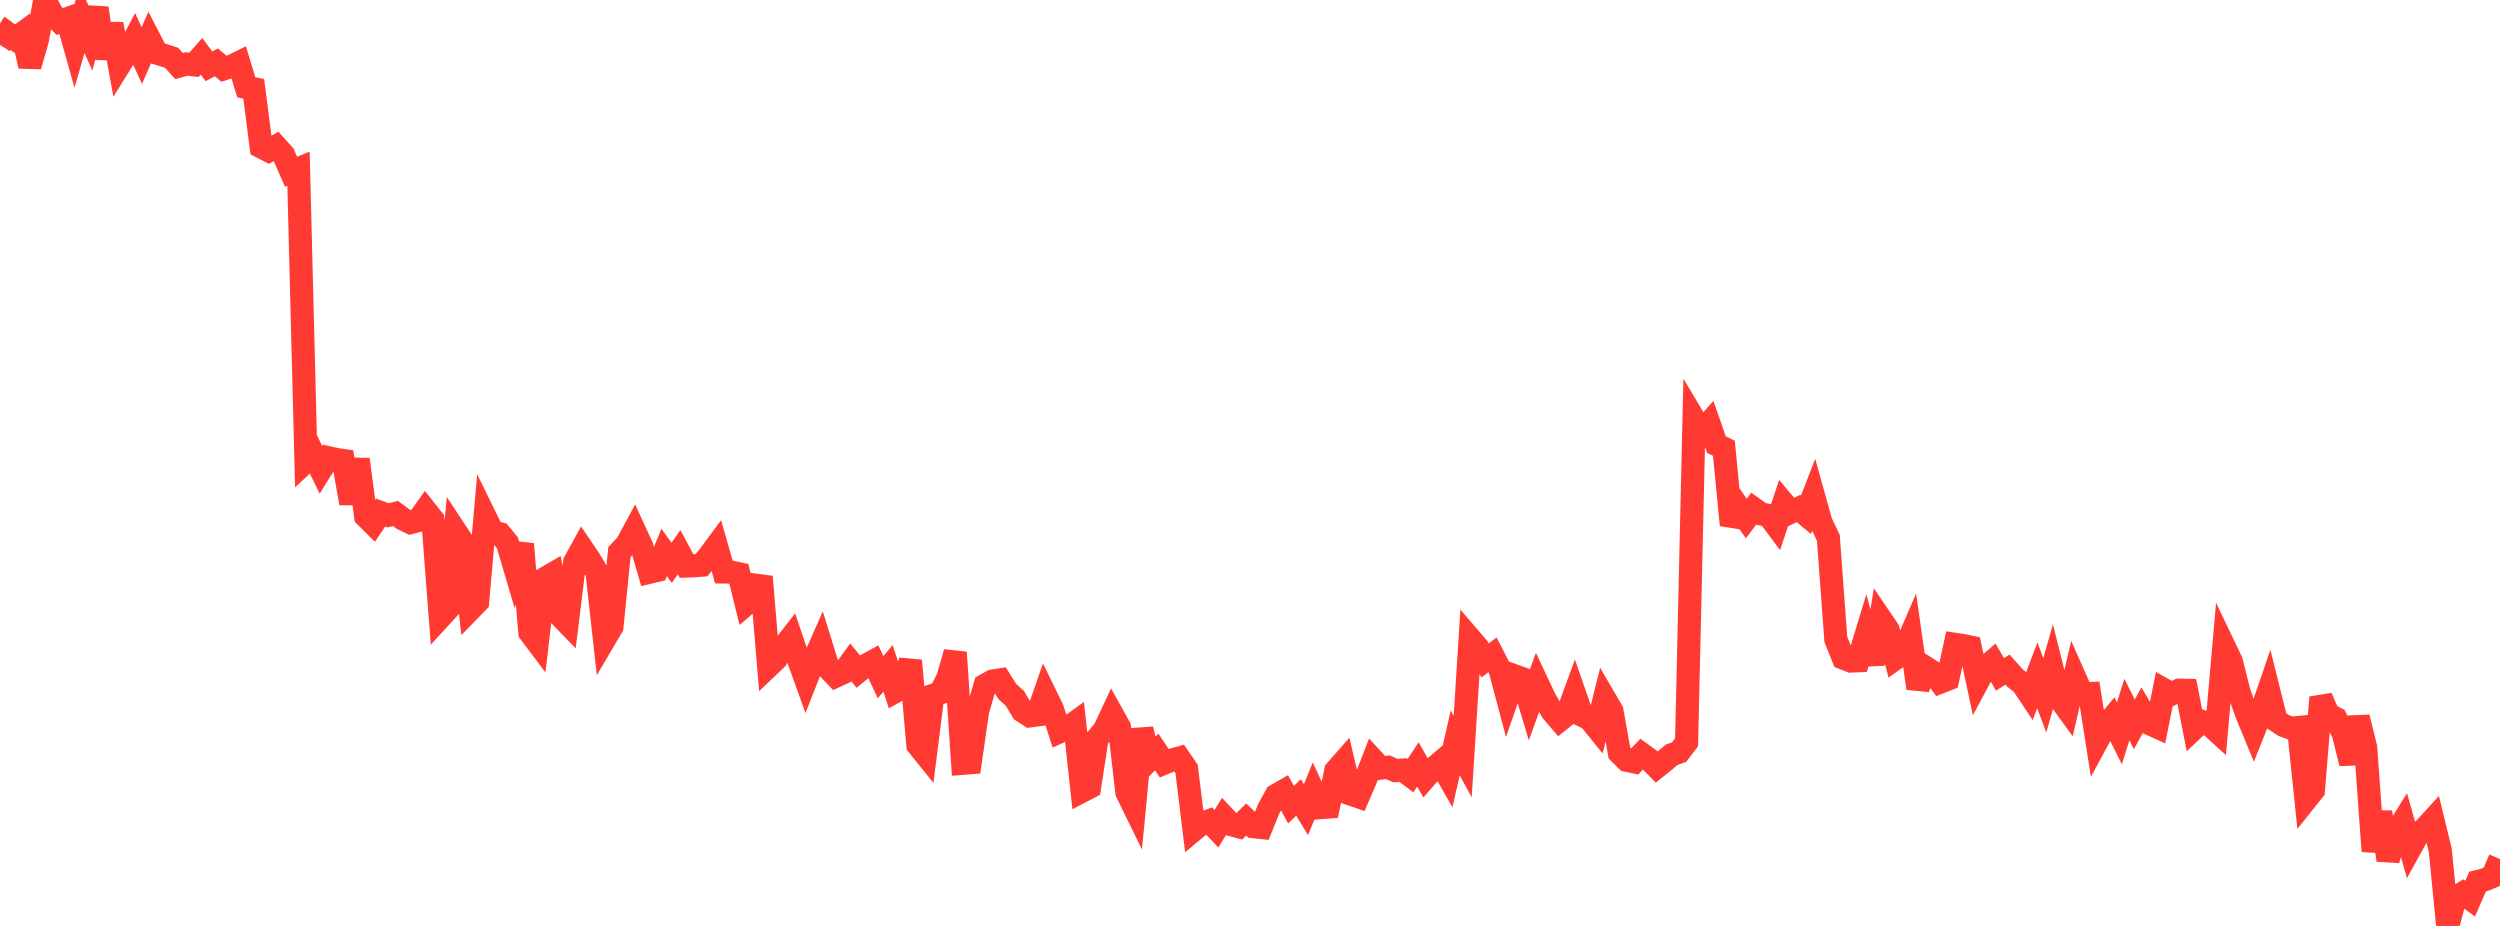 <?xml version="1.0" standalone="no"?>
<!DOCTYPE svg PUBLIC "-//W3C//DTD SVG 1.1//EN" "http://www.w3.org/Graphics/SVG/1.1/DTD/svg11.dtd">

<svg width="135" height="50" viewBox="0 0 135 50" preserveAspectRatio="none" 
  xmlns="http://www.w3.org/2000/svg"
  xmlns:xlink="http://www.w3.org/1999/xlink">


<polyline points="0.0, 2.424 0.403, 1.795 0.806, 2.094 1.209, 1.799 1.612, 3.57 2.015, 2.159 2.418, 0.0 2.821, 0.751 3.224, 1.164 3.627, 1.016 4.03, 2.455 4.433, 1.054 4.836, 1.95 5.239, 0.439 5.642, 3.142 6.045, 1.3 6.448, 3.52 6.851, 2.872 7.254, 2.116 7.657, 3.001 8.06, 2.083 8.463, 2.868 8.866, 2.992 9.269, 3.123 9.672, 3.569 10.075, 3.455 10.478, 3.499 10.881, 3.042 11.284, 3.58 11.687, 3.367 12.09, 3.713 12.493, 3.582 12.896, 3.384 13.299, 4.716 13.701, 4.794 14.104, 7.931 14.507, 8.139 14.91, 7.907 15.313, 8.357 15.716, 9.275 16.119, 9.108 16.522, 24.916 16.925, 24.54 17.328, 25.368 17.731, 24.719 18.134, 24.81 18.537, 24.868 18.94, 27.177 19.343, 24.807 19.746, 27.879 20.149, 28.28 20.552, 27.68 20.955, 27.828 21.358, 27.726 21.761, 28.028 22.164, 28.221 22.567, 28.113 22.97, 27.548 23.373, 28.058 23.776, 33.329 24.179, 32.889 24.582, 28.66 24.985, 29.271 25.388, 32.914 25.791, 32.501 26.194, 27.898 26.597, 28.718 27.0, 28.825 27.403, 29.315 27.806, 30.685 28.209, 29.378 28.612, 34.15 29.015, 34.687 29.418, 31.241 29.821, 31.007 30.224, 33.222 30.627, 33.638 31.03, 30.357 31.433, 29.624 31.836, 30.217 32.239, 30.904 32.642, 34.528 33.045, 33.843 33.448, 29.818 33.851, 29.387 34.254, 28.639 34.657, 29.515 35.06, 30.903 35.463, 30.807 35.866, 29.831 36.269, 30.395 36.672, 29.815 37.075, 30.564 37.478, 30.551 37.881, 30.52 38.284, 30.025 38.687, 29.481 39.09, 30.887 39.493, 30.894 39.896, 30.983 40.299, 32.615 40.701, 32.272 41.104, 31.143 41.507, 35.971 41.91, 35.588 42.313, 34.934 42.716, 34.419 43.119, 35.61 43.522, 36.731 43.925, 35.706 44.328, 34.792 44.731, 36.09 45.134, 36.51 45.537, 36.322 45.94, 35.77 46.343, 36.262 46.746, 35.934 47.149, 35.713 47.552, 36.564 47.955, 36.09 48.358, 37.333 48.761, 37.109 49.164, 35.675 49.567, 40.239 49.97, 40.739 50.373, 37.553 50.776, 37.416 51.179, 36.628 51.582, 35.23 51.985, 41.219 52.388, 41.187 52.791, 38.39 53.194, 37.004 53.597, 36.778 54.0, 36.714 54.403, 37.349 54.806, 37.712 55.209, 38.393 55.612, 38.657 56.015, 38.604 56.418, 37.447 56.821, 38.272 57.224, 39.511 57.627, 39.329 58.03, 39.038 58.433, 42.721 58.836, 42.511 59.239, 39.892 59.642, 39.408 60.045, 38.545 60.448, 39.271 60.851, 42.787 61.254, 43.611 61.657, 39.379 62.06, 41.02 62.463, 40.604 62.866, 41.211 63.269, 41.045 63.672, 40.934 64.075, 41.52 64.478, 44.807 64.881, 44.47 65.284, 44.325 65.687, 44.748 66.09, 44.103 66.493, 44.533 66.896, 44.641 67.299, 44.254 67.701, 44.641 68.104, 44.683 68.507, 43.682 68.91, 42.949 69.313, 42.718 69.716, 43.452 70.119, 43.065 70.522, 43.72 70.925, 42.735 71.328, 43.609 71.731, 43.579 72.134, 41.615 72.537, 41.158 72.94, 42.879 73.343, 43.018 73.746, 42.085 74.149, 41.041 74.552, 41.481 74.955, 41.433 75.358, 41.614 75.761, 41.583 76.164, 41.888 76.567, 41.277 76.97, 41.99 77.373, 41.529 77.776, 41.184 78.179, 41.889 78.582, 40.116 78.985, 40.855 79.388, 34.488 79.791, 34.956 80.194, 35.661 80.597, 35.364 81.0, 36.151 81.403, 37.664 81.806, 36.502 82.209, 36.648 82.612, 37.99 83.015, 36.877 83.418, 37.731 83.821, 38.423 84.224, 38.891 84.627, 38.569 85.03, 37.469 85.433, 38.628 85.836, 38.821 86.239, 39.32 86.642, 37.703 87.045, 38.394 87.448, 40.658 87.851, 41.057 88.254, 41.141 88.657, 40.718 89.06, 41.009 89.463, 41.422 89.866, 41.098 90.269, 40.756 90.672, 40.615 91.075, 40.083 91.478, 22.629 91.881, 23.305 92.284, 22.855 92.687, 24.009 93.09, 24.206 93.493, 28.355 93.896, 27.416 94.299, 28.001 94.701, 27.466 95.104, 27.753 95.507, 27.835 95.91, 28.376 96.313, 27.172 96.716, 27.652 97.119, 27.459 97.522, 27.797 97.925, 26.755 98.328, 28.201 98.731, 29.042 99.134, 34.527 99.537, 35.533 99.94, 35.696 100.343, 35.681 100.746, 34.356 101.149, 35.849 101.552, 33.416 101.955, 34.01 102.358, 35.554 102.761, 35.266 103.164, 34.333 103.567, 37.167 103.97, 36.037 104.373, 36.295 104.776, 36.834 105.179, 36.675 105.582, 34.797 105.985, 34.857 106.388, 34.94 106.791, 36.824 107.194, 36.07 107.597, 35.719 108.0, 36.417 108.403, 36.16 108.806, 36.611 109.209, 36.926 109.612, 37.529 110.015, 36.467 110.418, 37.551 110.821, 36.131 111.224, 37.733 111.627, 38.288 112.03, 36.563 112.433, 37.472 112.836, 37.453 113.239, 40.026 113.642, 39.281 114.045, 38.795 114.448, 39.605 114.851, 38.314 115.254, 39.115 115.657, 38.382 116.06, 39.066 116.463, 39.249 116.866, 37.249 117.269, 37.474 117.672, 37.27 118.075, 37.277 118.478, 39.335 118.881, 38.953 119.284, 39.101 119.687, 39.467 120.09, 34.88 120.493, 35.722 120.896, 37.341 121.299, 38.499 121.701, 39.475 122.104, 38.468 122.507, 37.29 122.91, 38.907 123.313, 39.174 123.716, 39.324 124.119, 39.285 124.522, 43.18 124.925, 42.676 125.328, 37.659 125.731, 38.592 126.134, 38.793 126.537, 39.604 126.94, 41.223 127.343, 38.737 127.746, 40.366 128.149, 45.968 128.552, 43.86 128.955, 46.441 129.358, 45.007 129.761, 44.361 130.164, 45.79 130.567, 45.062 130.97, 44.707 131.373, 44.267 131.776, 45.924 132.179, 50.0 132.582, 48.474 132.985, 48.231 133.388, 48.527 133.791, 47.602 134.194, 47.501 134.597, 47.328 135.0, 46.387" fill="none" stroke="#ff3a33" stroke-width="1.25"/>

</svg>
